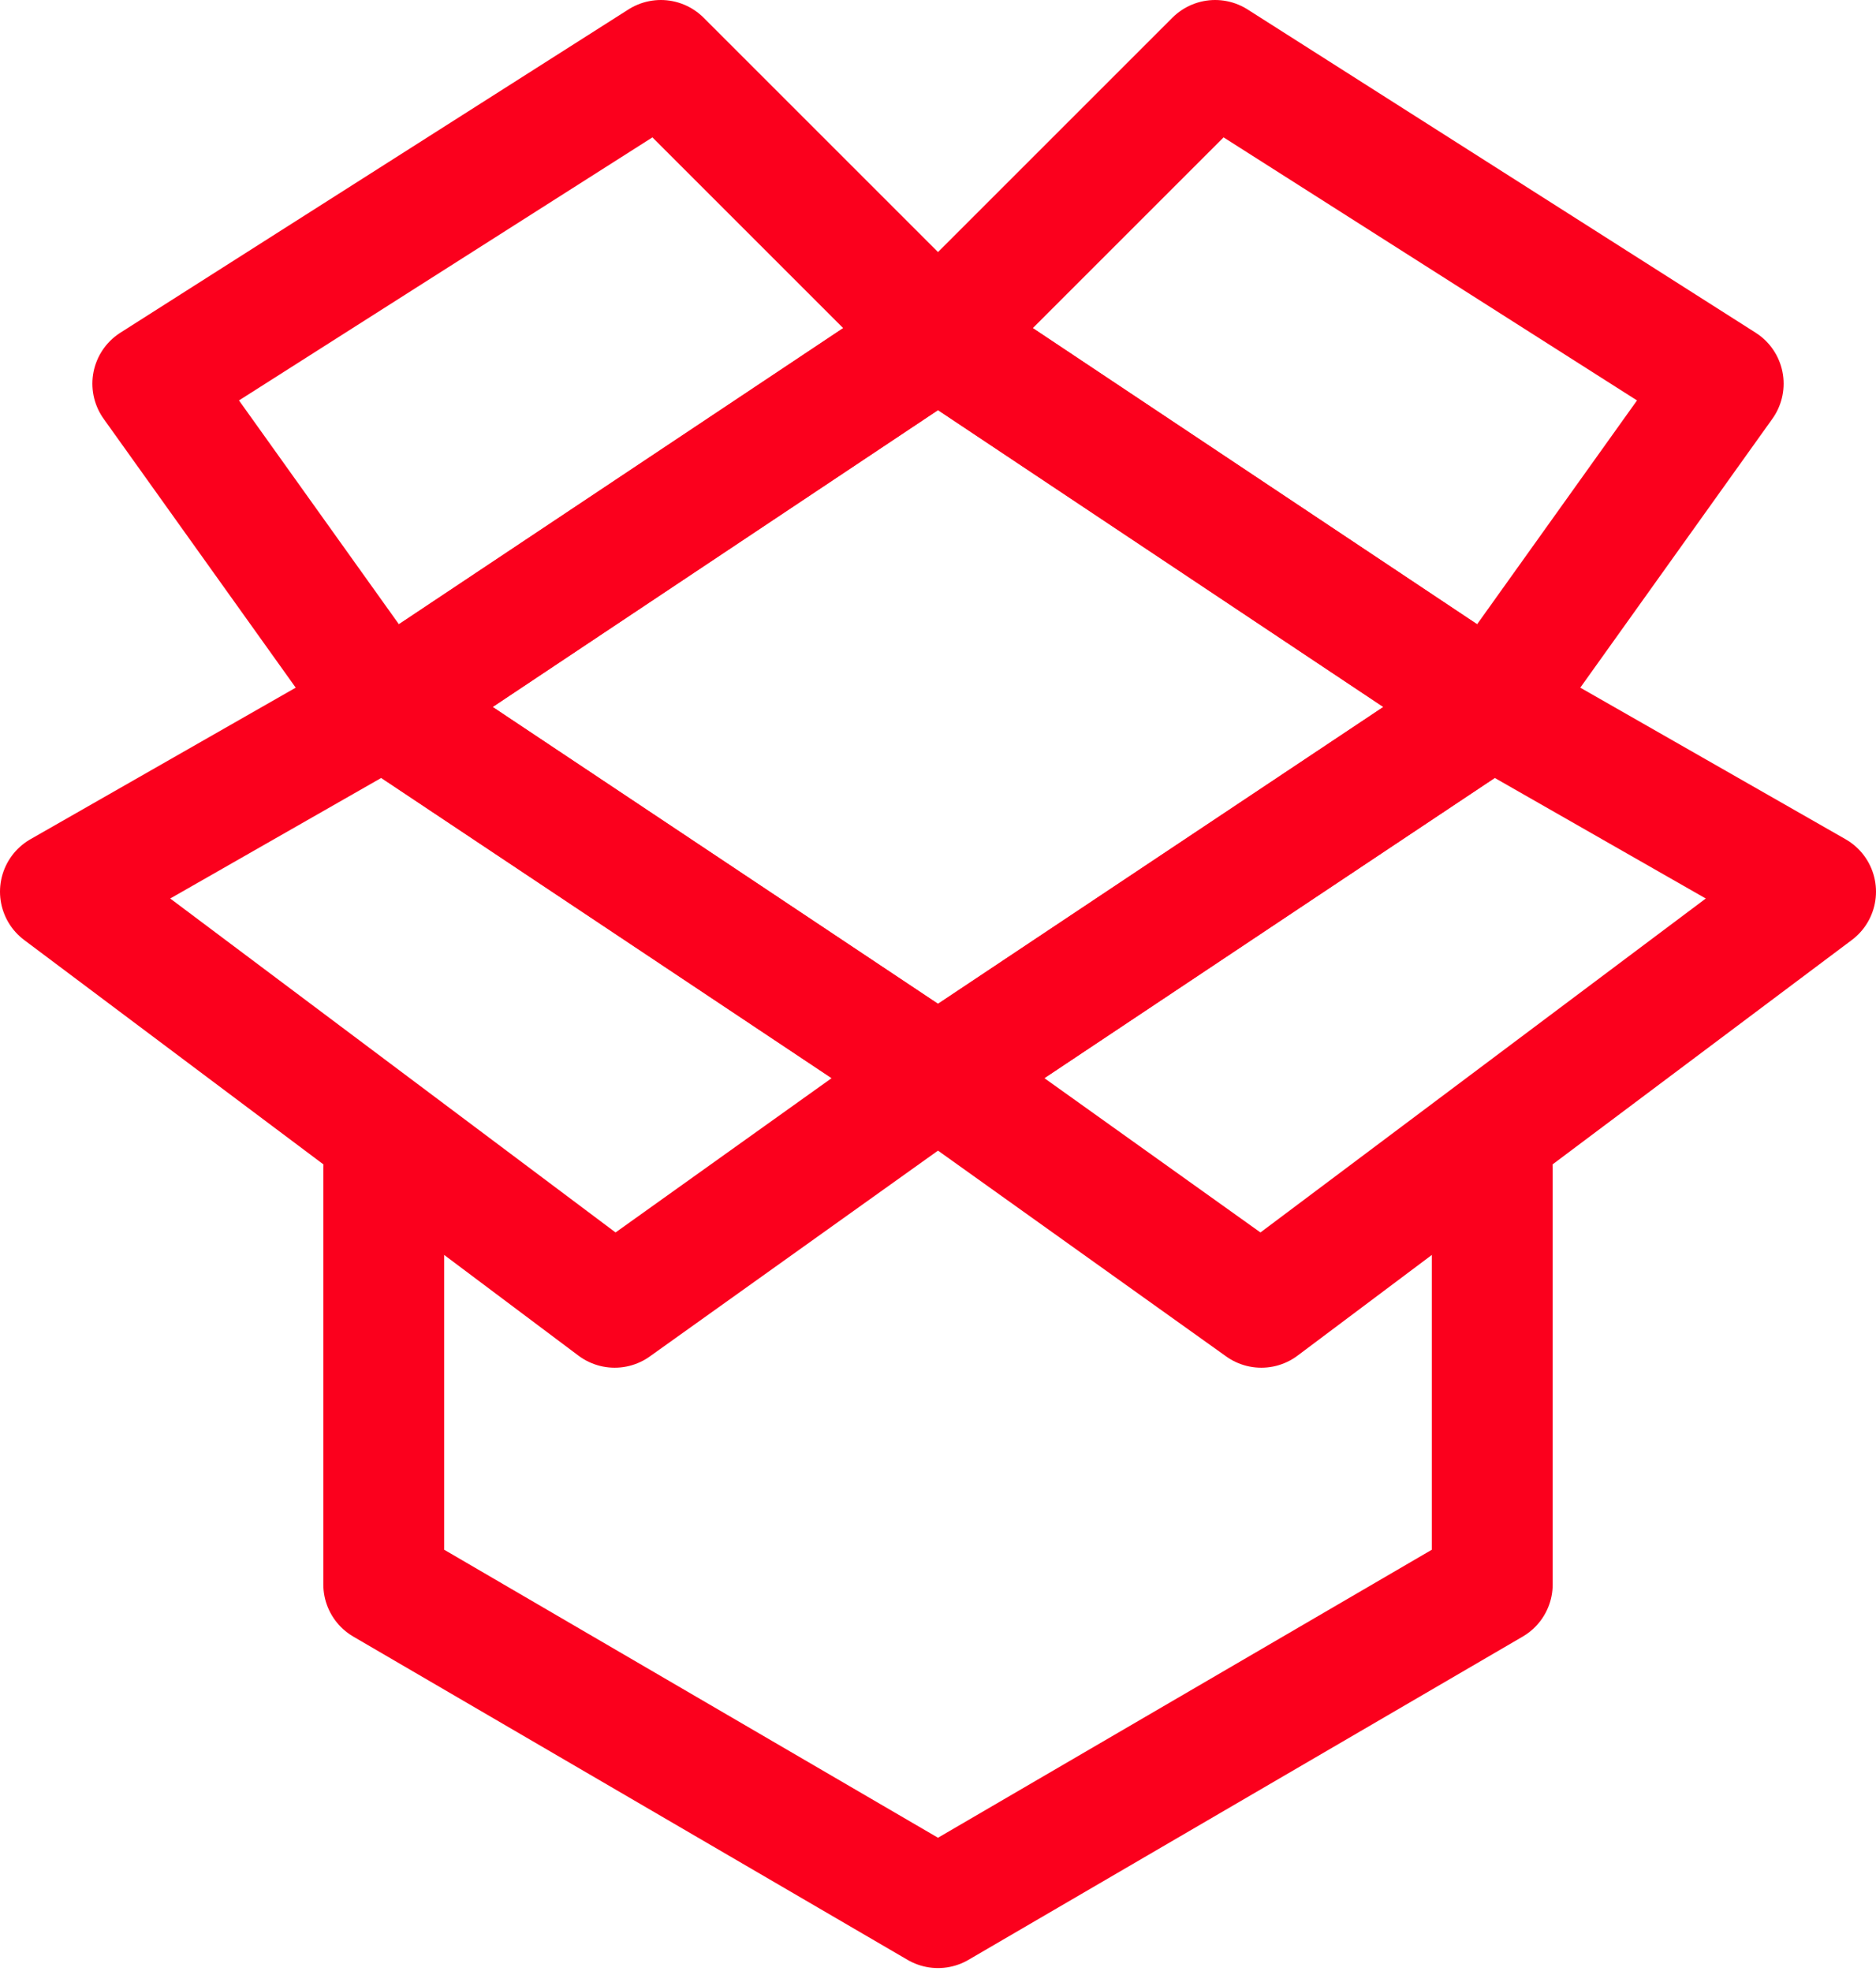 <svg xmlns="http://www.w3.org/2000/svg" fill="none" viewBox="0 0 295 310" height="310" width="295">
<path stroke-linejoin="round" stroke-width="19" stroke="#FB001D" d="M147.5 53.088L60.342 111.193L147.5 169.298L234.658 111.193L147.5 53.088Z"></path>
<path stroke-linejoin="round" stroke-width="19" stroke="#FB001D" d="M147.5 53.079L234.658 111.184M147.5 53.079L191.079 9.5L270.974 60.342L234.658 111.184M147.5 53.079L60.342 111.184M147.5 53.079L103.921 9.5L24.026 60.342L60.342 111.184M234.658 111.184L285.5 140.237L198.342 205.605L147.5 169.289M234.658 111.184L147.5 169.289M60.342 111.184L9.5 140.237L96.658 205.605L147.5 169.289M60.342 111.184L147.5 169.289"></path>
<path stroke-linejoin="round" stroke-linecap="round" stroke-width="19" stroke="#FB001D" d="M234.658 183.816V249.185L147.5 300.027L60.342 249.185V183.816"></path>
</svg>
